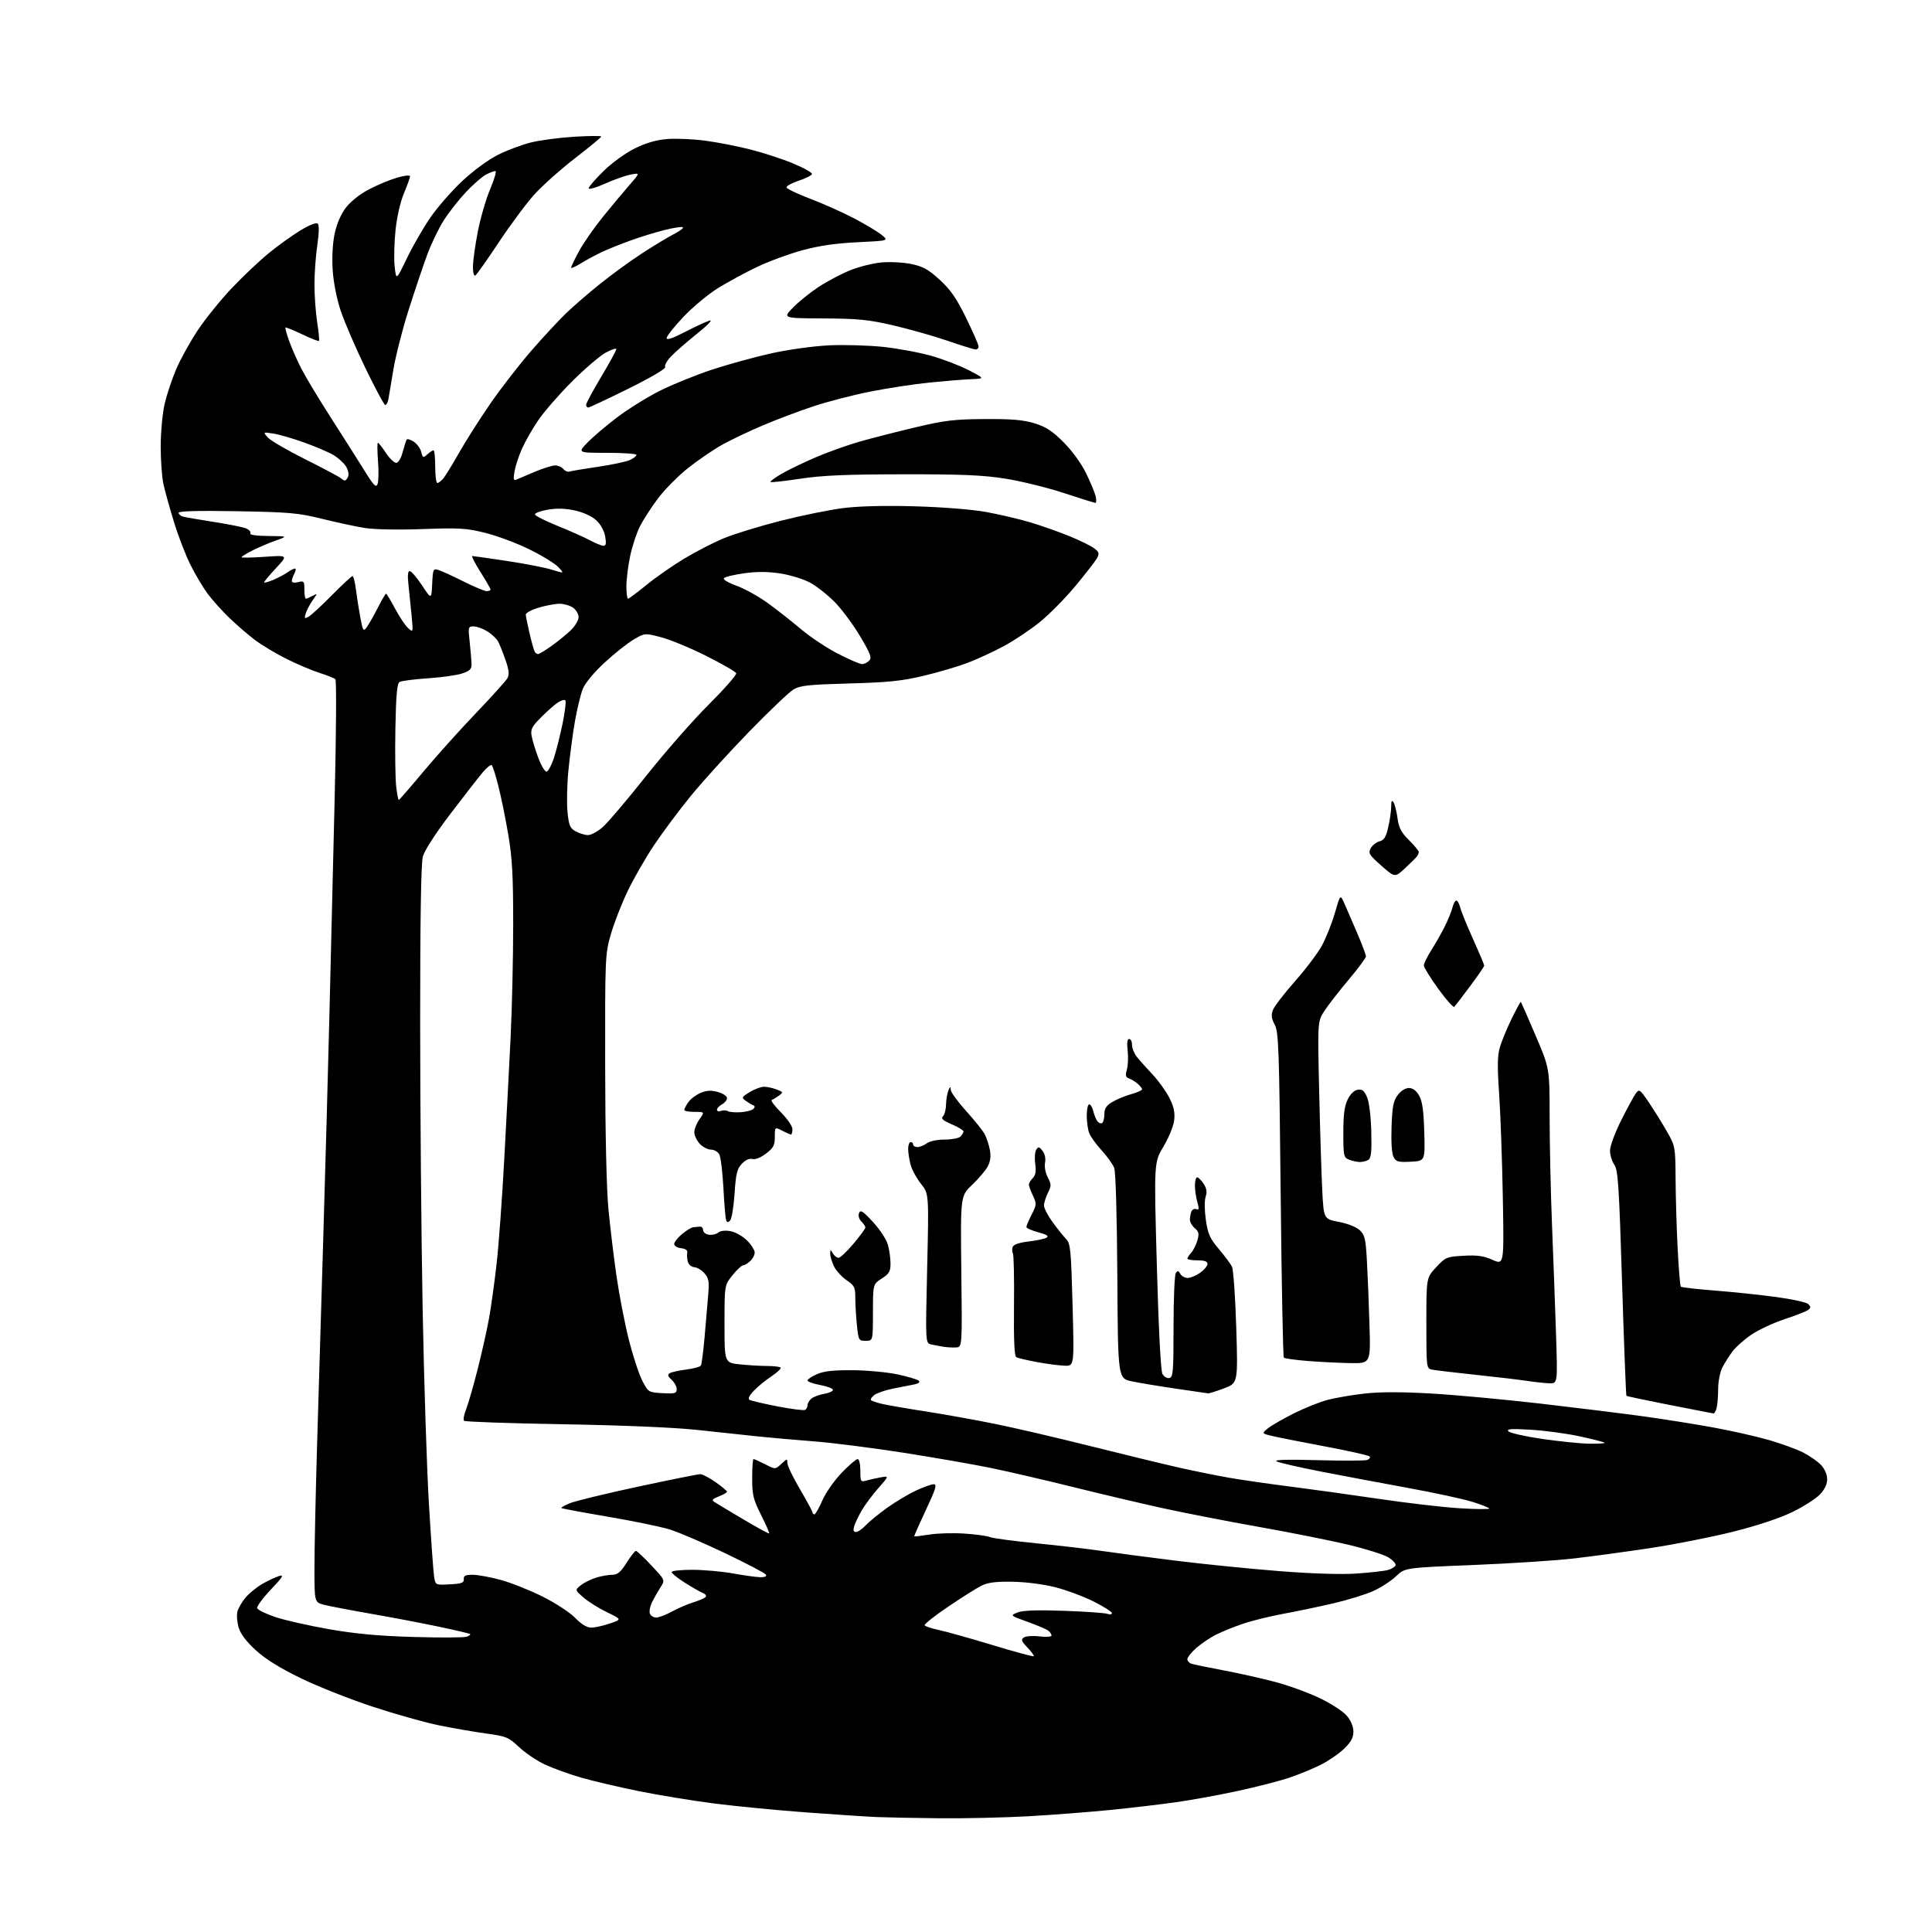 <?xml version="1.0" encoding="UTF-8" standalone="no"?>
<svg 
  version="1.1" 
  xmlns="http://www.w3.org/2000/svg" 
  xmlns:xlink="http://www.w3.org/1999/xlink" 
  xmlns:svg="http://www.w3.org/2000/svg"
  xmlns:rdf="http://www.w3.org/1999/02/22-rdf-syntax-ns#"
  xmlns:cc="http://creativecommons.org/ns#"
  xmlns:dc="http://purl.org/dc/elements/1.1/"
  viewBox="0 0 768 768"
  width="768"
  height="768"
>
<style>svg {background-color: white; }</style>"
<path stroke="none" fill="black" fill-rule="evenodd" d="M373.50,722.79C363.60,722.69 352.35,722.47 348.50,722.31C344.65,722.14 332.05,721.31 320.50,720.46C308.95,719.61 292.52,718.02 284.00,716.93C275.48,715.84 261.98,713.63 254.00,712.02C246.03,710.41 235.60,707.96 230.84,706.58C226.08,705.20 219.61,702.84 216.45,701.35C213.29,699.85 208.72,696.75 206.29,694.46C202.16,690.56 201.31,690.21 193.19,689.09C188.41,688.43 180.00,686.97 174.50,685.85C169.00,684.73 157.15,681.40 148.16,678.44C139.17,675.48 126.31,670.39 119.58,667.12C111.26,663.07 105.54,659.52 101.69,656.00C97.94,652.57 95.64,649.54 94.88,647.00C94.25,644.90 94.02,642.05 94.37,640.67C94.72,639.29 96.17,636.76 97.61,635.06C99.04,633.35 102.08,630.89 104.36,629.58C106.63,628.28 109.62,626.88 111.00,626.47C113.02,625.88 112.37,626.92 107.67,631.88C104.46,635.26 102.02,638.58 102.23,639.26C102.45,639.94 105.70,641.54 109.47,642.81C113.23,644.07 122.88,646.25 130.90,647.65C141.56,649.50 150.68,650.33 164.67,650.73C175.22,651.03 184.62,650.98 185.57,650.61C186.51,650.25 187.11,649.78 186.89,649.56C186.68,649.35 181.06,648.03 174.41,646.63C167.76,645.22 155.61,642.91 147.41,641.49C139.21,640.06 130.81,638.46 128.75,637.91C125.00,636.92 125.00,636.92 125.00,623.21C125.01,615.67 125.46,594.42 126.00,576.00C126.55,557.58 127.67,520.00 128.49,492.50C129.32,465.00 130.43,424.50 130.97,402.50C131.51,380.50 132.44,341.86 133.05,316.63C133.65,291.39 133.78,270.41 133.33,270.00C132.87,269.58 130.03,268.45 127.00,267.48C123.97,266.51 118.09,264.02 113.93,261.94C109.77,259.86 104.14,256.50 101.43,254.46C98.72,252.43 94.11,248.46 91.18,245.63C88.25,242.81 84.36,238.47 82.53,236.00C80.69,233.52 77.62,228.35 75.70,224.50C73.78,220.65 70.83,213.00 69.15,207.50C67.47,202.00 65.59,195.25 64.98,192.50C64.37,189.75 63.87,182.95 63.88,177.39C63.89,171.83 64.59,164.27 65.44,160.59C66.29,156.92 68.36,150.69 70.04,146.76C71.71,142.82 75.57,135.87 78.60,131.30C81.64,126.73 87.70,119.22 92.07,114.61C96.44,109.99 103.08,103.71 106.82,100.65C110.56,97.59 116.27,93.49 119.51,91.54C123.16,89.34 125.75,88.35 126.33,88.93C126.91,89.51 126.83,92.75 126.13,97.47C125.51,101.66 125.00,108.69 125.00,113.10C125.00,117.51 125.49,124.28 126.09,128.14C126.69,132.00 127.01,135.32 126.80,135.53C126.60,135.74 123.58,134.55 120.11,132.89C116.63,131.24 113.64,130.02 113.47,130.20C113.30,130.37 113.95,132.76 114.93,135.50C115.90,138.25 118.07,143.20 119.76,146.50C121.45,149.80 126.80,158.69 131.66,166.25C136.52,173.82 142.49,183.22 144.93,187.16C148.59,193.07 149.49,193.98 150.09,192.41C150.49,191.36 150.57,187.24 150.26,183.25C149.96,179.26 149.94,176.00 150.22,176.00C150.50,176.00 151.93,177.80 153.38,180.00C154.84,182.20 156.68,184.00 157.48,184.00C158.33,184.00 159.39,182.27 160.06,179.75C160.69,177.41 161.41,175.17 161.65,174.76C161.90,174.35 163.16,174.72 164.46,175.56C165.75,176.41 167.10,178.26 167.45,179.66C168.05,182.05 168.22,182.11 169.88,180.61C170.86,179.73 171.96,179.00 172.33,179.00C172.70,179.00 173.00,181.93 173.00,185.50C173.00,189.07 173.38,192.00 173.85,192.00C174.31,192.00 175.36,191.21 176.18,190.25C177.00,189.29 179.84,184.68 182.48,180.00C185.12,175.32 190.70,166.55 194.88,160.50C199.05,154.45 206.37,145.00 211.14,139.50C215.92,134.00 222.22,127.20 225.16,124.39C228.10,121.59 234.18,116.33 238.69,112.72C243.19,109.11 250.65,103.69 255.25,100.69C259.86,97.69 265.63,94.21 268.06,92.96C270.50,91.71 271.98,90.51 271.34,90.29C270.71,90.07 267.33,90.63 263.84,91.52C260.36,92.41 254.57,94.19 251.00,95.48C247.43,96.76 242.47,98.73 240.00,99.84C237.53,100.96 233.59,103.05 231.25,104.49C228.91,105.93 227.00,106.81 227.00,106.45C227.00,106.08 228.38,103.19 230.06,100.03C231.75,96.87 236.00,90.74 239.51,86.39C243.02,82.05 247.82,76.29 250.18,73.59C254.47,68.69 254.47,68.69 250.72,69.39C248.66,69.78 244.05,71.41 240.49,73.01C236.92,74.61 234.00,75.44 234.00,74.85C234.00,74.27 236.67,71.18 239.92,68.00C243.31,64.68 248.64,60.83 252.37,58.99C256.84,56.79 260.89,55.62 265.24,55.27C268.74,54.99 275.53,55.28 280.34,55.92C285.14,56.56 293.26,58.14 298.36,59.44C303.47,60.74 311.12,63.24 315.37,65.01C319.62,66.78 322.94,68.67 322.76,69.22C322.58,69.76 320.20,70.95 317.47,71.85C314.73,72.76 312.57,73.95 312.66,74.50C312.74,75.04 317.02,77.09 322.16,79.04C327.30,80.99 335.10,84.48 339.50,86.79C343.90,89.10 348.82,92.05 350.43,93.34C353.35,95.69 353.35,95.69 340.93,96.29C332.23,96.71 325.65,97.66 319.00,99.47C313.77,100.89 305.68,103.86 301.00,106.09C296.32,108.31 289.30,112.12 285.38,114.55C281.47,116.99 275.28,122.14 271.63,126.01C267.98,129.87 265.00,133.65 265.00,134.39C265.00,135.30 267.35,134.52 272.25,131.98C276.24,129.91 280.62,127.88 282.00,127.46C283.50,127.01 281.51,129.10 277.00,132.72C272.88,136.03 268.21,140.11 266.64,141.79C265.07,143.46 264.07,145.31 264.43,145.89C264.81,146.51 258.88,150.00 249.87,154.47C241.50,158.61 234.29,162.00 233.83,162.00C233.37,162.00 233.00,161.50 233.00,160.89C233.00,160.29 235.70,155.28 239.00,149.76C242.30,144.24 245.00,139.31 245.00,138.80C245.00,138.29 243.09,138.91 240.76,140.19C238.43,141.46 232.38,146.65 227.32,151.71C222.26,156.78 216.25,163.68 213.97,167.04C211.68,170.41 208.78,175.49 207.51,178.33C206.24,181.17 204.90,185.25 204.53,187.38C204.01,190.40 204.15,191.14 205.18,190.69C205.91,190.38 209.20,188.98 212.50,187.58C215.80,186.19 219.46,185.04 220.63,185.02C221.80,185.01 223.29,185.65 223.95,186.44C224.61,187.23 225.68,187.69 226.32,187.47C226.97,187.24 232.04,186.39 237.59,185.58C243.15,184.76 248.88,183.55 250.34,182.89C251.80,182.22 253.00,181.30 253.00,180.84C253.00,180.38 247.73,180.00 241.30,180.00C229.59,180.00 229.59,180.00 233.55,175.91C235.72,173.67 241.05,169.14 245.39,165.85C249.74,162.56 257.34,157.84 262.29,155.35C267.24,152.87 276.51,149.10 282.89,146.99C289.28,144.88 299.90,141.95 306.50,140.48C313.33,138.97 323.24,137.59 329.50,137.28C335.55,136.99 345.36,137.28 351.30,137.92C357.25,138.57 365.93,140.20 370.60,141.56C375.27,142.91 381.88,145.48 385.30,147.26C391.50,150.50 391.50,150.50 386.00,150.73C382.98,150.86 375.55,151.46 369.50,152.07C363.45,152.68 352.88,154.29 346.00,155.66C339.12,157.02 328.92,159.66 323.32,161.52C317.72,163.38 308.72,166.77 303.32,169.06C297.92,171.35 290.62,174.82 287.11,176.78C283.59,178.73 277.49,182.90 273.54,186.03C269.60,189.16 264.22,194.59 261.59,198.10C258.95,201.60 255.71,206.61 254.39,209.22C253.06,211.84 251.31,217.16 250.49,221.05C249.67,224.95 249.00,230.35 249.00,233.07C249.00,235.78 249.29,238.00 249.64,238.00C249.99,238.00 253.25,235.57 256.89,232.60C260.52,229.63 267.23,224.94 271.79,222.18C276.34,219.42 283.46,215.75 287.60,214.02C291.73,212.30 301.95,209.16 310.31,207.03C318.66,204.91 329.91,202.63 335.30,201.96C341.55,201.18 351.87,200.93 363.80,201.27C374.66,201.58 386.46,202.52 391.93,203.51C397.12,204.45 405.00,206.29 409.43,207.61C413.87,208.93 420.90,211.40 425.06,213.11C429.22,214.81 433.67,216.99 434.93,217.95C436.90,219.43 437.07,220.01 436.08,221.86C435.44,223.05 431.58,228.03 427.50,232.94C423.42,237.84 417.03,244.32 413.29,247.33C409.56,250.35 403.12,254.64 399.00,256.86C394.88,259.08 388.35,262.09 384.50,263.55C380.65,265.00 372.77,267.31 367.00,268.68C358.45,270.71 352.96,271.27 337.50,271.69C321.16,272.15 318.06,272.49 315.35,274.13C313.61,275.18 305.68,282.75 297.71,290.95C289.74,299.15 279.42,310.51 274.78,316.18C270.13,321.86 263.48,330.75 260.01,335.94C256.54,341.13 251.73,349.52 249.33,354.59C246.93,359.65 243.97,367.33 242.74,371.65C240.57,379.26 240.50,380.87 240.56,423.50C240.59,450.22 241.10,472.61 241.85,480.50C242.53,487.65 243.97,499.67 245.06,507.21C246.14,514.75 248.36,526.17 249.98,532.60C251.61,539.02 254.02,546.35 255.34,548.89C257.73,553.46 257.80,553.50 263.38,553.80C268.33,554.06 269.00,553.88 269.00,552.20C269.00,551.16 268.09,549.49 266.98,548.48C265.44,547.09 265.26,546.46 266.22,545.87C266.91,545.44 269.86,544.79 272.75,544.42C275.65,544.06 278.29,543.34 278.61,542.83C278.93,542.31 279.58,537.30 280.07,531.69C280.55,526.09 281.20,518.58 281.50,515.00C281.98,509.45 281.77,508.16 280.07,506.19C278.98,504.92 277.15,503.81 276.01,503.73C274.81,503.64 273.71,502.68 273.40,501.47C273.11,500.32 273.02,498.73 273.19,497.94C273.39,497.01 272.52,496.39 270.75,496.18C269.24,496.01 268.00,495.26 268.00,494.52C268.00,493.78 269.38,492.01 271.08,490.59C272.77,489.17 274.79,487.93 275.58,487.85C276.36,487.77 277.56,487.65 278.25,487.60C278.94,487.55 279.50,488.18 279.50,489.00C279.50,489.82 280.54,490.65 281.81,490.83C283.07,491.01 284.76,490.62 285.54,489.96C286.43,489.23 288.31,489.02 290.45,489.42C292.36,489.78 295.29,491.44 296.96,493.11C298.63,494.79 300.00,496.95 300.00,497.92C300.00,498.89 299.18,500.43 298.17,501.35C297.17,502.26 295.89,503.00 295.34,503.00C294.79,503.00 292.91,504.77 291.17,506.94C288.00,510.88 288.00,510.88 288.00,526.30C288.00,541.72 288.00,541.72 294.15,542.36C297.53,542.71 302.40,543.00 304.98,543.00C307.56,543.00 309.95,543.29 310.30,543.63C310.65,543.98 309.04,545.53 306.72,547.07C304.40,548.60 301.23,551.19 299.67,552.82C297.91,554.66 297.24,556.03 297.91,556.44C298.50,556.81 303.52,557.99 309.07,559.06C314.62,560.14 319.58,560.76 320.08,560.45C320.59,560.14 321.00,559.29 321.00,558.56C321.00,557.84 321.70,556.67 322.55,555.96C323.41,555.25 325.68,554.41 327.60,554.08C329.52,553.76 331.09,553.05 331.10,552.50C331.11,551.95 328.84,551.08 326.06,550.57C323.28,550.05 321.00,549.24 321.00,548.77C321.00,548.29 322.69,547.16 324.75,546.25C327.51,545.04 331.28,544.62 339.00,544.68C344.77,544.73 352.85,545.48 356.93,546.37C361.02,547.25 364.78,548.38 365.28,548.88C365.84,549.44 365.07,550.02 363.35,550.35C361.78,550.65 358.02,551.39 355.00,551.99C351.98,552.60 348.63,553.74 347.57,554.53C346.51,555.33 345.92,556.25 346.24,556.58C346.57,556.91 348.56,557.58 350.67,558.08C352.78,558.57 360.57,559.92 368.00,561.07C375.43,562.23 387.80,564.45 395.50,566.01C403.20,567.57 420.30,571.55 433.50,574.86C446.70,578.17 462.56,582.01 468.74,583.41C474.92,584.80 483.97,586.63 488.85,587.47C493.72,588.32 504.64,589.89 513.10,590.96C521.57,592.04 537.50,594.25 548.50,595.88C559.50,597.51 573.79,599.16 580.25,599.56C586.71,599.95 592.00,600.00 592.00,599.68C592.00,599.35 588.96,598.14 585.25,596.99C581.54,595.84 569.95,593.34 559.50,591.44C549.05,589.53 533.52,586.61 525.00,584.95C516.48,583.28 508.60,581.48 507.50,580.94C506.15,580.27 511.42,580.11 523.75,580.44C533.79,580.71 542.68,580.68 543.50,580.36C544.32,580.05 544.77,579.44 544.50,579.00C544.24,578.57 536.25,576.76 526.76,574.99C517.27,573.21 507.71,571.31 505.52,570.78C501.53,569.80 501.53,569.80 504.02,567.78C505.38,566.68 509.99,564.02 514.26,561.87C518.52,559.73 524.60,557.30 527.76,556.47C530.92,555.64 537.55,554.51 542.51,553.95C548.58,553.27 557.23,553.27 569.01,553.95C578.63,554.51 598.20,556.32 612.50,557.97C626.80,559.63 645.25,561.91 653.50,563.05C661.75,564.19 674.35,566.20 681.50,567.52C688.65,568.84 698.46,571.07 703.31,572.47C708.15,573.88 714.23,576.10 716.81,577.41C719.39,578.73 722.59,580.97 723.92,582.39C725.37,583.95 726.33,586.19 726.33,588.01C726.33,589.99 725.32,592.10 723.42,594.10C721.81,595.79 716.85,598.93 712.40,601.10C707.36,603.54 698.46,606.49 688.90,608.89C680.43,611.01 665.62,613.93 656.00,615.39C646.38,616.84 632.65,618.71 625.50,619.53C618.35,620.35 600.35,621.52 585.50,622.12C558.50,623.21 558.50,623.21 555.00,626.55C553.08,628.39 549.02,631.03 546.00,632.41C542.97,633.79 535.77,636.02 530.00,637.36C524.22,638.70 515.24,640.58 510.03,641.53C504.81,642.49 497.61,644.27 494.01,645.50C490.41,646.72 485.57,648.69 483.26,649.87C480.95,651.05 477.47,653.41 475.53,655.11C473.59,656.81 472.00,658.81 472.00,659.54C472.00,660.27 472.79,661.11 473.75,661.41C474.71,661.70 480.45,662.88 486.50,664.02C492.55,665.16 501.77,667.23 507.00,668.62C512.23,670.00 520.16,672.90 524.64,675.05C529.12,677.19 533.96,680.35 535.39,682.05C537.02,683.99 538.00,686.36 538.00,688.37C538.00,690.79 537.06,692.49 534.25,695.19C532.19,697.17 528.02,700.03 525.00,701.54C521.98,703.05 516.43,705.33 512.68,706.61C508.92,707.89 499.70,710.27 492.18,711.90C484.65,713.53 473.55,715.56 467.50,716.41C461.45,717.26 449.75,718.64 441.50,719.47C433.25,720.30 418.62,721.43 409.00,721.98C399.38,722.52 383.40,722.89 373.50,722.79zM410.93,658.38C411.16,658.16 410.04,656.61 408.44,654.94C406.00,652.39 405.77,651.75 407.02,650.91C407.83,650.37 410.64,650.18 413.25,650.49C415.86,650.81 418.00,650.66 418.00,650.16C418.00,649.66 417.44,648.79 416.75,648.24C416.06,647.68 412.35,646.09 408.50,644.71C401.50,642.19 401.50,642.19 404.50,640.98C406.61,640.14 412.09,639.94 423.00,640.32C431.52,640.62 439.29,641.17 440.25,641.54C441.21,641.91 442.00,641.78 442.00,641.24C442.00,640.71 438.74,638.63 434.75,636.63C430.76,634.63 423.90,632.07 419.50,630.95C414.78,629.75 407.81,628.86 402.50,628.77C395.63,628.67 392.67,629.05 390.00,630.41C388.07,631.39 382.13,635.15 376.79,638.76C371.45,642.37 367.30,645.67 367.56,646.09C367.82,646.52 370.39,647.36 373.27,647.97C376.15,648.58 385.70,651.26 394.50,653.93C403.30,656.60 410.69,658.60 410.93,658.38zM235.02,647.00C236.47,647.00 239.79,646.27 242.42,645.37C247.20,643.74 247.20,643.74 241.35,640.92C238.13,639.37 233.93,636.74 232.00,635.07C228.50,632.05 228.50,632.05 230.94,630.12C232.29,629.07 235.04,627.71 237.06,627.10C239.08,626.50 241.93,626.00 243.39,626.00C245.47,626.00 246.70,624.97 249.06,621.25C250.71,618.64 252.39,616.50 252.78,616.50C253.18,616.50 255.95,619.11 258.95,622.31C264.40,628.11 264.40,628.11 262.66,630.81C261.70,632.29 260.20,634.92 259.32,636.66C258.44,638.40 257.99,640.53 258.33,641.41C258.66,642.28 259.79,643.00 260.84,643.00C261.89,643.00 264.72,641.93 267.12,640.61C269.53,639.30 273.30,637.67 275.50,636.99C277.70,636.31 279.91,635.38 280.42,634.91C280.96,634.41 280.55,633.73 279.42,633.27C278.36,632.84 275.14,630.98 272.25,629.16C269.36,627.33 267.00,625.42 267.00,624.91C267.00,624.41 270.71,624.01 275.25,624.02C279.79,624.03 287.10,624.69 291.50,625.48C295.90,626.28 300.76,626.95 302.31,626.97C304.06,626.99 304.87,626.60 304.46,625.93C304.09,625.34 296.79,621.51 288.22,617.41C279.66,613.32 269.77,609.08 266.24,607.99C262.72,606.90 251.66,604.62 241.67,602.92C231.68,601.22 223.34,599.66 223.14,599.47C222.94,599.28 224.47,598.41 226.53,597.55C228.60,596.69 240.75,593.74 253.54,590.99C266.33,588.25 277.50,586.00 278.37,586.00C279.23,586.00 281.98,587.44 284.47,589.19C286.96,590.95 289.00,592.65 289.00,592.97C289.00,593.30 287.54,594.14 285.75,594.85C283.14,595.88 282.80,596.32 284.00,597.08C284.82,597.61 289.99,600.70 295.48,603.96C300.96,607.21 305.59,609.74 305.76,609.57C305.94,609.40 304.48,606.09 302.54,602.21C299.42,596.00 299.00,594.27 299.00,587.58C299.00,583.41 299.24,580.00 299.54,580.00C299.84,580.00 301.91,580.93 304.15,582.07C308.21,584.15 308.21,584.15 310.61,581.90C312.86,579.78 313.00,579.77 313.00,581.58C313.00,582.64 315.25,587.33 318.00,592.00C320.75,596.67 323.00,600.83 323.00,601.25C323.00,601.66 323.34,601.99 323.75,601.98C324.16,601.97 325.57,599.50 326.87,596.49C328.18,593.47 331.61,588.56 334.53,585.51C337.44,582.48 340.32,580.00 340.91,580.00C341.54,580.00 342.00,581.96 342.00,584.62C342.00,588.93 342.15,589.19 344.25,588.58C345.49,588.22 348.07,587.64 349.98,587.29C353.47,586.66 353.47,586.66 349.13,591.58C346.75,594.29 343.77,598.30 342.50,600.50C341.24,602.70 339.91,605.51 339.54,606.75C339.07,608.33 339.28,609.00 340.26,609.00C341.02,609.00 342.74,607.83 344.08,606.39C345.41,604.96 349.24,601.82 352.58,599.42C355.93,597.02 361.10,593.93 364.08,592.54C367.06,591.15 370.26,590.02 371.18,590.01C372.56,590.00 371.98,591.89 368.05,600.25C365.40,605.89 363.32,610.60 363.43,610.73C363.54,610.85 366.22,610.53 369.40,610.02C372.58,609.50 378.85,609.32 383.34,609.62C387.83,609.91 392.40,610.54 393.50,611.01C394.60,611.47 402.93,612.59 412.00,613.49C421.07,614.39 432.81,615.76 438.07,616.54C443.34,617.31 456.61,619.06 467.57,620.42C478.53,621.78 496.95,623.63 508.50,624.54C521.71,625.57 533.10,625.93 539.22,625.51C544.56,625.14 550.16,624.52 551.65,624.12C553.15,623.72 554.54,622.87 554.76,622.23C554.97,621.58 553.68,620.17 551.88,619.07C550.09,617.98 542.97,615.73 536.06,614.07C529.15,612.42 513.15,609.22 500.50,606.98C487.85,604.74 470.30,601.31 461.50,599.37C452.70,597.42 436.73,593.65 426.00,590.98C415.27,588.32 400.88,584.98 394.00,583.56C387.12,582.14 371.38,579.40 359.00,577.46C346.62,575.53 330.65,573.50 323.50,572.96C316.35,572.41 306.23,571.51 301.00,570.97C295.77,570.42 284.98,569.26 277.00,568.40C268.15,567.44 247.44,566.57 223.83,566.16C202.56,565.80 184.85,565.18 184.46,564.79C184.07,564.40 184.43,562.38 185.26,560.29C186.09,558.21 188.14,551.10 189.82,544.50C191.50,537.90 193.57,528.67 194.41,524.00C195.25,519.33 196.62,509.43 197.45,502.00C198.28,494.57 199.62,476.12 200.44,461.00C201.26,445.88 202.40,424.05 202.97,412.50C203.54,400.95 204.00,380.63 204.00,367.35C204.00,347.79 203.62,340.98 202.00,331.52C200.91,325.10 199.14,316.47 198.08,312.34C197.03,308.21 195.86,304.53 195.50,304.17C195.14,303.81 193.52,305.08 191.90,307.01C190.28,308.93 184.50,316.35 179.06,323.50C173.11,331.32 168.74,338.09 168.09,340.50C167.37,343.17 167.01,365.15 167.02,406.50C167.03,440.60 167.47,491.90 168.01,520.50C168.54,549.10 169.67,583.98 170.51,598.00C171.35,612.02 172.27,624.98 172.57,626.80C173.11,630.10 173.11,630.10 178.80,629.80C183.51,629.55 184.48,629.20 184.36,627.75C184.25,626.38 185.01,626.00 187.88,626.00C189.89,626.00 194.91,626.92 199.02,628.04C203.13,629.16 210.61,632.13 215.64,634.64C220.70,637.16 226.49,640.94 228.60,643.10C231.11,645.67 233.30,647.00 235.02,647.00zM631.92,573.90C635.45,573.95 638.11,573.78 637.84,573.50C637.56,573.23 633.10,572.09 627.92,570.96C622.74,569.84 614.00,568.66 608.50,568.34C600.61,567.88 598.74,568.01 599.66,568.98C600.29,569.66 606.37,571.02 613.16,572.01C619.95,572.99 628.39,573.84 631.92,573.90zM681.13,561.88C680.79,561.81 672.93,560.28 663.68,558.48C654.43,556.67 646.71,555.04 646.53,554.85C646.34,554.66 645.56,534.46 644.80,509.97C643.59,471.03 643.20,465.13 641.71,462.99C640.77,461.65 640.00,459.13 640.00,457.38C640.00,455.62 641.98,450.27 644.44,445.35C646.89,440.48 649.52,435.64 650.30,434.59C651.62,432.79 651.94,433.03 655.68,438.59C657.86,441.84 661.08,447.03 662.82,450.12C665.92,455.61 666.00,456.06 666.07,468.62C666.11,475.70 666.47,488.13 666.89,496.23C667.30,504.34 667.87,511.20 668.15,511.48C668.43,511.76 674.48,512.45 681.58,513.01C688.69,513.57 699.67,514.72 706.00,515.57C712.33,516.42 718.09,517.69 718.80,518.39C719.87,519.44 719.87,519.86 718.80,520.70C718.09,521.27 713.89,522.92 709.48,524.37C705.06,525.83 699.13,528.58 696.29,530.49C693.45,532.40 690.03,535.44 688.68,537.23C687.34,539.03 685.51,541.94 684.62,543.70C683.73,545.46 682.99,549.29 682.99,552.20C682.98,555.12 682.70,558.51 682.37,559.75C682.04,560.99 681.48,561.94 681.13,561.88zM480.21,553.88C479.82,553.81 474.10,552.98 467.50,552.02C460.90,551.06 453.00,549.75 449.95,549.11C444.39,547.94 444.39,547.94 444.16,507.43C444.01,483.31 443.51,465.84 442.91,464.27C442.36,462.81 440.11,459.68 437.93,457.30C435.74,454.93 433.51,451.83 432.97,450.43C432.44,449.02 432.00,445.87 432.00,443.43C432.00,441.00 432.44,439.00 432.98,439.00C433.52,439.00 434.26,440.24 434.62,441.75C434.98,443.26 435.71,445.06 436.25,445.74C436.79,446.42 437.63,446.73 438.11,446.43C438.60,446.13 439.00,444.55 439.00,442.93C439.00,440.69 439.76,439.51 442.09,438.09C443.80,437.05 447.17,435.65 449.59,434.97C452.02,434.30 454.00,433.42 454.00,433.03C454.00,432.63 453.21,431.63 452.25,430.81C451.29,429.98 449.74,429.03 448.80,428.70C447.45,428.23 447.28,427.52 447.95,425.19C448.41,423.58 448.55,420.18 448.26,417.63C447.91,414.55 448.12,413.00 448.87,413.00C449.49,413.00 450.00,414.06 450.00,415.37C450.00,416.67 450.86,418.80 451.91,420.12C452.96,421.43 455.78,424.59 458.18,427.14C460.57,429.69 463.59,433.90 464.89,436.49C466.63,439.97 467.11,442.27 466.75,445.35C466.48,447.65 464.59,452.30 462.49,455.79C458.72,462.08 458.72,462.08 459.86,503.10C460.55,528.04 461.42,544.91 462.07,546.12C462.65,547.22 463.89,547.97 464.82,547.79C466.33,547.49 466.50,545.40 466.50,527.48C466.50,516.49 466.90,506.88 467.39,506.12C468.12,504.98 468.43,505.02 469.19,506.37C469.69,507.27 471.02,508.00 472.15,508.00C473.27,508.00 475.50,507.07 477.10,505.93C478.69,504.79 480.00,503.22 480.00,502.43C480.00,501.43 478.80,501.00 476.00,501.00C473.80,501.00 472.00,500.70 472.00,500.33C472.00,499.96 472.69,498.90 473.53,497.97C474.37,497.04 475.47,494.84 475.98,493.08C476.73,490.44 476.55,489.60 474.95,488.22C473.88,487.31 473.00,485.79 473.00,484.86C473.00,483.93 473.26,482.48 473.58,481.64C473.90,480.81 474.78,480.36 475.54,480.65C476.65,481.08 476.73,480.53 475.96,477.85C475.43,476.01 475.00,473.05 475.00,471.26C475.00,469.47 475.40,468.00 475.88,468.00C476.37,468.00 477.53,469.15 478.45,470.56C479.67,472.42 479.89,473.83 479.26,475.72C478.76,477.21 478.80,481.11 479.34,484.91C480.14,490.51 480.92,492.25 484.51,496.50C486.83,499.25 489.18,502.40 489.73,503.50C490.28,504.60 491.05,515.47 491.43,527.66C492.11,549.81 492.11,549.81 486.52,551.91C483.44,553.06 480.60,553.95 480.21,553.88zM615.84,549.88C614.01,549.81 610.02,549.38 607.00,548.92C603.98,548.46 594.75,547.37 586.50,546.50C578.25,545.63 570.49,544.70 569.25,544.44C567.02,543.97 567.00,543.82 567.00,525.94C567.00,507.92 567.00,507.92 570.89,503.75C574.63,499.74 575.06,499.56 581.76,499.18C587.21,498.88 589.74,499.23 593.31,500.81C597.88,502.84 597.88,502.84 597.40,476.17C597.14,461.50 596.48,442.97 595.94,434.99C595.15,423.36 595.23,419.58 596.32,415.99C597.08,413.52 599.18,408.46 601.01,404.74C602.83,401.03 604.43,398.10 604.57,398.24C604.70,398.39 607.33,404.39 610.40,411.58C616.00,424.66 616.00,424.66 616.00,444.08C616.01,454.76 616.43,474.07 616.95,487.00C617.47,499.93 618.18,519.39 618.54,530.25C619.19,550.00 619.19,550.00 615.84,549.88zM423.27,542.89C421.19,542.83 416.25,542.19 412.27,541.46C408.29,540.73 404.55,539.84 403.95,539.47C403.23,539.02 402.94,532.32 403.08,519.04C403.20,508.17 403.00,498.81 402.64,498.23C402.29,497.65 402.25,496.51 402.57,495.68C402.94,494.71 405.18,493.94 408.89,493.51C412.05,493.15 415.26,492.46 416.04,491.98C417.04,491.36 416.09,490.75 412.72,489.85C410.12,489.15 408.00,488.21 408.00,487.75C408.00,487.29 408.95,485.06 410.11,482.79C412.09,478.89 412.12,478.48 410.61,475.30C409.72,473.45 409.00,471.47 409.00,470.89C409.00,470.32 409.69,469.16 410.54,468.31C411.66,467.20 411.93,465.62 411.52,462.63C411.20,460.36 411.39,457.83 411.93,457.00C412.78,455.72 413.13,455.79 414.44,457.50C415.36,458.71 415.75,460.56 415.42,462.18C415.11,463.71 415.56,466.19 416.49,467.97C417.95,470.81 417.96,471.38 416.55,474.20C415.70,475.91 415.00,478.17 415.00,479.21C415.00,480.26 416.54,483.23 418.42,485.81C420.30,488.39 422.71,491.40 423.77,492.50C425.53,494.32 425.76,496.67 426.36,518.75C427.03,543.00 427.03,543.00 423.27,542.89zM536.67,541.85C532.18,541.77 524.56,541.39 519.73,541.00C514.91,540.62 510.69,540.02 510.35,539.69C510.01,539.35 509.45,510.14 509.09,474.79C508.50,416.71 508.27,410.19 506.72,407.31C505.41,404.86 505.24,403.50 506.00,401.49C506.55,400.05 510.49,394.92 514.75,390.10C519.02,385.27 523.84,378.89 525.47,375.91C527.09,372.93 529.41,367.12 530.61,363.00C532.78,355.50 532.78,355.50 534.35,359.00C535.21,360.93 537.51,366.23 539.46,370.80C541.41,375.36 543.00,379.58 543.00,380.18C543.00,380.77 539.93,384.91 536.17,389.38C532.41,393.85 528.08,399.41 526.55,401.74C523.75,405.97 523.75,405.97 524.39,433.74C524.74,449.01 525.29,466.69 525.61,473.04C526.20,484.58 526.20,484.58 532.21,485.72C535.73,486.39 539.18,487.76 540.52,489.02C542.53,490.91 542.89,492.44 543.38,501.34C543.69,506.93 544.15,518.36 544.39,526.75C544.85,542.00 544.85,542.00 536.67,541.85zM380.00,535.63C378.62,535.71 376.38,535.58 375.00,535.35C373.62,535.13 371.46,534.71 370.18,534.43C367.87,533.93 367.87,533.93 368.56,504.21C369.25,474.50 369.25,474.50 366.14,470.63C364.43,468.50 362.57,465.13 362.02,463.13C361.46,461.13 361.01,458.26 361.01,456.75C361.00,455.24 361.45,454.00 362.00,454.00C362.55,454.00 363.00,454.45 363.00,455.00C363.00,455.55 363.79,455.99 364.75,455.97C365.71,455.95 367.37,455.28 368.44,454.47C369.56,453.62 372.55,453.00 375.49,453.00C378.30,453.00 381.14,452.46 381.80,451.80C382.46,451.14 383.00,450.22 383.00,449.76C383.00,449.30 380.90,448.03 378.34,446.93C374.79,445.41 373.95,444.65 374.84,443.76C375.48,443.12 376.03,441.00 376.07,439.05C376.11,437.10 376.53,434.60 377.00,433.50C377.72,431.82 377.87,431.77 377.93,433.23C377.97,434.18 380.73,437.97 384.06,441.65C387.40,445.33 390.73,449.51 391.48,450.95C392.22,452.39 393.13,455.19 393.50,457.16C393.96,459.57 393.68,461.70 392.67,463.63C391.85,465.21 389.06,468.50 386.48,470.94C381.79,475.38 381.79,475.38 382.14,505.44C382.50,535.50 382.50,535.50 380.00,535.63zM344.14,533.00C341.38,533.00 341.26,532.80 340.64,526.85C340.29,523.47 340.00,518.58 340.00,515.98C340.00,511.70 339.67,511.03 336.50,508.88C334.58,507.57 332.33,505.08 331.50,503.35C330.68,501.62 330.01,499.37 330.03,498.35C330.06,496.61 330.12,496.61 331.08,498.25C331.64,499.21 332.66,500.00 333.33,500.00C334.01,500.00 336.69,497.48 339.28,494.39C341.88,491.31 344.00,488.41 344.00,487.96C344.00,487.51 343.28,486.42 342.40,485.55C341.45,484.59 341.08,483.25 341.48,482.22C342.05,480.80 343.01,481.41 347.04,485.78C349.73,488.68 352.38,492.72 352.95,494.78C353.52,496.82 353.99,500.18 353.99,502.24C354.00,505.42 353.47,506.32 350.51,508.24C347.02,510.50 347.02,510.50 347.01,521.75C347.00,533.00 347.00,533.00 344.14,533.00zM290.22,485.18C289.35,486.05 288.96,485.99 288.62,484.92C288.37,484.14 287.89,478.39 287.56,472.14C287.22,465.89 286.50,459.93 285.94,458.89C285.38,457.85 283.90,457.00 282.64,457.00C281.38,457.00 279.37,455.96 278.17,454.69C276.98,453.41 276.00,451.34 276.00,450.09C276.00,448.84 276.93,446.50 278.07,444.90C280.14,442.00 280.14,442.00 276.07,442.00C273.83,442.00 272.00,441.65 272.00,441.22C272.00,440.79 272.73,439.40 273.63,438.12C274.53,436.84 276.72,435.18 278.50,434.44C280.90,433.43 282.66,433.34 285.36,434.09C287.36,434.64 289.00,435.73 289.00,436.51C289.00,437.29 288.10,438.41 287.00,439.00C285.90,439.59 285.00,440.55 285.00,441.14C285.00,441.73 285.72,441.94 286.59,441.60C287.46,441.27 288.69,441.31 289.31,441.69C289.93,442.08 292.26,442.27 294.47,442.12C296.69,441.96 298.95,441.37 299.50,440.80C300.17,440.10 300.13,439.61 299.39,439.34C298.78,439.11 297.45,438.32 296.43,437.58C294.70,436.31 294.79,436.10 298.04,434.12C299.94,432.96 302.48,432.01 303.68,432.00C304.89,432.00 307.14,432.48 308.68,433.07C311.37,434.10 311.41,434.21 309.61,435.54C308.57,436.30 307.29,437.07 306.77,437.24C306.25,437.42 307.89,439.62 310.41,442.15C312.99,444.73 315.00,447.67 315.00,448.87C315.00,450.04 314.75,451.00 314.45,451.00C314.15,451.00 312.57,450.31 310.95,449.47C308.00,447.95 308.00,447.95 308.00,451.92C308.00,455.29 307.47,456.31 304.50,458.57C302.40,460.17 300.24,461.03 299.07,460.73C297.85,460.41 296.31,461.11 294.88,462.63C292.99,464.64 292.52,466.56 292.00,474.53C291.65,479.75 290.85,484.55 290.22,485.18zM540.50,461.92C539.40,461.89 537.49,461.47 536.25,460.97C534.13,460.12 534.00,459.49 534.00,450.28C534.00,442.97 534.45,439.62 535.75,437.00C536.85,434.81 538.35,433.38 539.77,433.18C541.54,432.93 542.35,433.60 543.45,436.22C544.27,438.19 544.96,443.87 545.11,449.87C545.31,457.92 545.05,460.35 543.93,461.06C543.14,461.56 541.60,461.95 540.50,461.92zM560.81,461.80C555.85,462.06 554.98,461.82 553.97,459.94C553.25,458.60 552.95,454.11 553.16,447.97C553.44,439.87 553.87,437.64 555.61,435.32C556.87,433.63 558.65,432.50 560.05,432.50C561.60,432.50 562.97,433.51 564.11,435.50C565.40,437.74 565.92,441.41 566.17,450.00C566.50,461.50 566.50,461.50 560.81,461.80zM578.12,400.23C577.75,400.63 574.87,397.40 571.72,393.05C568.57,388.70 566.00,384.52 566.00,383.77C566.00,383.01 567.35,380.26 569.00,377.66C570.66,375.05 573.07,370.80 574.36,368.21C575.65,365.62 577.01,362.26 577.38,360.75C577.74,359.24 578.43,358.00 578.91,358.00C579.39,358.00 580.09,359.24 580.46,360.75C580.83,362.26 583.13,367.92 585.57,373.33C588.01,378.74 590.00,383.47 590.00,383.84C590.00,384.21 587.48,387.88 584.40,392.00C581.32,396.13 578.49,399.83 578.12,400.23zM558.48,345.18C554.50,348.87 554.50,348.87 549.11,344.12C544.25,339.84 543.84,339.16 544.89,337.20C545.53,336.00 547.10,334.76 548.37,334.44C550.18,333.99 550.94,332.76 551.84,328.85C552.48,326.10 553.01,322.42 553.02,320.67C553.03,318.35 553.28,317.89 553.95,318.95C554.45,319.75 555.17,322.59 555.54,325.26C556.07,329.12 557.02,330.93 560.10,333.98C562.25,336.11 563.99,338.22 563.98,338.67C563.98,339.13 563.63,339.95 563.21,340.50C562.79,341.05 560.66,343.16 558.48,345.18zM233.72,331.96C234.93,331.98 237.59,330.55 239.61,328.77C241.64,326.99 249.37,317.88 256.79,308.52C264.21,299.16 275.42,286.37 281.70,280.11C287.97,273.84 292.91,268.22 292.66,267.61C292.42,267.00 287.09,263.93 280.82,260.78C274.56,257.63 266.48,254.28 262.88,253.34C256.32,251.62 256.32,251.62 251.87,254.23C249.42,255.67 244.22,259.80 240.32,263.41C236.04,267.37 232.60,271.53 231.66,273.89C230.80,276.04 229.39,281.85 228.53,286.81C227.67,291.76 226.52,300.47 225.96,306.16C225.40,311.85 225.24,319.33 225.59,322.78C226.15,328.21 226.60,329.26 228.87,330.49C230.32,331.28 232.50,331.94 233.72,331.96zM158.52,318.00C158.73,318.00 163.13,312.94 168.29,306.75C173.46,300.56 182.85,290.10 189.17,283.50C195.49,276.90 201.14,270.63 201.72,269.58C202.51,268.14 202.32,266.33 200.97,262.42C199.98,259.55 198.66,256.23 198.02,255.04C197.39,253.86 195.44,252.02 193.69,250.95C191.93,249.88 189.49,249.01 188.27,249.00C186.12,249.00 186.06,249.24 186.71,255.25C187.09,258.69 187.42,262.62 187.45,263.98C187.49,265.99 186.77,266.70 183.67,267.73C181.56,268.43 175.41,269.29 169.99,269.65C164.58,270.00 159.55,270.66 158.82,271.11C157.83,271.72 157.42,276.31 157.17,289.71C157.00,299.50 157.14,309.86 157.50,312.75C157.85,315.64 158.32,318.00 158.52,318.00zM217.34,306.74C217.98,306.53 219.24,304.15 220.15,301.43C221.05,298.72 222.61,292.58 223.60,287.78C224.59,282.99 225.10,278.76 224.73,278.40C224.36,278.03 223.04,278.40 221.78,279.23C220.53,280.05 217.54,282.68 215.15,285.08C211.47,288.76 210.88,289.89 211.31,292.46C211.59,294.13 212.80,298.11 214.00,301.30C215.21,304.53 216.70,306.94 217.34,306.74zM342.65,264.00C343.47,264.00 344.76,263.39 345.50,262.64C346.65,261.49 346.09,259.96 341.89,252.89C339.15,248.28 334.62,242.18 331.83,239.34C329.03,236.50 324.64,233.03 322.06,231.63C319.48,230.22 314.17,228.58 310.27,227.97C305.34,227.21 300.97,227.18 295.95,227.87C291.98,228.42 288.32,229.28 287.81,229.79C287.27,230.33 289.25,231.55 292.79,232.84C296.03,234.02 301.63,237.13 305.23,239.75C308.84,242.36 314.79,247.04 318.45,250.14C322.12,253.24 328.73,257.63 333.14,259.89C337.55,262.15 341.83,264.00 342.65,264.00zM213.91,260.00C214.34,260.00 216.68,258.59 219.10,256.87C221.52,255.16 224.96,252.37 226.75,250.68C228.54,248.99 230.00,246.60 230.00,245.36C230.00,244.12 229.00,242.41 227.78,241.56C226.56,240.70 224.16,240.00 222.46,240.00C220.76,240.00 217.03,240.69 214.18,241.54C211.33,242.39 209.01,243.62 209.01,244.29C209.02,244.95 209.71,248.37 210.53,251.87C211.36,255.38 212.28,258.64 212.58,259.12C212.87,259.61 213.47,260.00 213.91,260.00zM145.74,249.39C146.52,248.35 148.48,244.91 150.10,241.75C151.71,238.59 153.22,236.00 153.46,236.00C153.69,236.00 155.31,238.67 157.05,241.94C158.79,245.21 161.13,248.70 162.24,249.69C164.25,251.49 164.26,251.47 163.60,244.50C163.23,240.65 162.67,235.14 162.35,232.25C161.96,228.73 162.13,227.00 162.87,227.00C163.48,227.00 165.67,229.55 167.74,232.67C171.50,238.35 171.50,238.35 171.80,232.12C172.08,226.22 172.21,225.93 174.30,226.58C175.51,226.96 179.98,229.00 184.23,231.13C188.48,233.26 192.64,235.00 193.48,235.00C194.32,235.00 195.00,234.71 195.00,234.36C195.00,234.00 193.19,230.85 190.98,227.36C188.78,223.86 187.31,221.01 187.73,221.02C188.16,221.03 194.35,221.92 201.50,222.99C208.65,224.06 216.72,225.63 219.43,226.48C224.36,228.01 224.36,228.01 221.93,225.43C220.59,224.00 215.45,220.84 210.50,218.41C205.55,215.97 197.68,213.02 193.00,211.85C185.41,209.95 182.73,209.78 168.00,210.32C158.25,210.67 148.84,210.49 145.00,209.88C141.43,209.31 133.78,207.67 128.00,206.23C118.58,203.90 115.12,203.59 94.25,203.22C78.76,202.95 71.00,203.16 71.00,203.84C71.00,204.40 71.79,205.09 72.75,205.36C73.71,205.63 79.22,206.58 85.00,207.48C90.78,208.37 96.54,209.53 97.81,210.05C99.07,210.58 99.84,211.46 99.50,212.00C99.11,212.63 101.78,213.03 106.69,213.07C114.50,213.15 114.50,213.15 109.49,214.93C106.73,215.91 102.57,217.69 100.24,218.88C97.91,220.07 96.00,221.25 96.00,221.51C96.00,221.77 100.16,221.69 105.25,221.34C114.50,220.69 114.50,220.69 109.75,225.80C107.14,228.61 105.00,231.16 105.00,231.47C105.00,231.78 106.58,231.36 108.52,230.56C110.46,229.75 113.03,228.39 114.24,227.54C115.45,226.69 116.81,226.00 117.26,226.00C117.70,226.00 117.60,226.87 117.04,227.93C116.47,229.00 116.00,230.36 116.00,230.95C116.00,231.61 116.98,231.79 118.50,231.41C120.82,230.83 121.00,231.04 121.00,234.39C121.00,236.38 121.25,238.00 121.57,238.00C121.88,238.00 123.07,237.50 124.22,236.88C126.30,235.77 126.30,235.77 124.28,238.63C123.17,240.21 121.94,242.55 121.54,243.84C120.90,245.89 121.04,246.05 122.66,245.16C123.67,244.60 127.86,240.73 131.97,236.57C136.09,232.41 139.76,229.00 140.13,229.00C140.51,229.00 141.11,231.36 141.47,234.25C141.83,237.14 142.62,242.15 143.22,245.39C144.23,250.80 144.43,251.13 145.74,249.39zM239.86,216.96C240.89,216.99 241.06,216.08 240.57,213.25C240.18,211.00 238.76,208.43 237.04,206.84C235.32,205.25 231.95,203.68 228.63,202.94C224.82,202.09 221.44,201.98 217.80,202.60C214.88,203.10 212.58,203.95 212.67,204.50C212.76,205.05 216.81,207.10 221.67,209.06C226.53,211.02 232.30,213.58 234.50,214.77C236.70,215.95 239.11,216.93 239.86,216.96zM435.36,199.90C434.89,199.84 429.18,198.05 422.68,195.92C416.19,193.79 405.84,191.25 399.68,190.28C390.77,188.86 382.52,188.51 359.00,188.54C336.26,188.57 326.89,188.97 318.10,190.30C311.83,191.25 306.51,191.84 306.27,191.60C306.04,191.37 307.96,189.94 310.54,188.43C313.12,186.91 319.20,183.97 324.04,181.88C328.88,179.79 336.82,176.95 341.67,175.56C346.53,174.18 356.57,171.61 364.00,169.85C375.65,167.10 379.42,166.65 391.50,166.58C402.30,166.52 406.82,166.91 411.29,168.29C415.80,169.68 418.34,171.34 422.79,175.80C426.16,179.17 429.80,184.18 431.68,188.01C433.43,191.58 435.16,195.74 435.54,197.25C435.91,198.76 435.83,199.95 435.36,199.90zM137.09,191.00C137.47,191.00 138.07,190.26 138.42,189.36C138.76,188.46 138.34,186.64 137.47,185.31C136.60,183.99 134.45,182.03 132.70,180.96C130.94,179.89 125.77,177.66 121.21,176.01C116.66,174.36 111.03,172.72 108.71,172.36C104.50,171.70 104.50,171.70 106.47,173.92C107.55,175.14 114.30,179.06 121.47,182.64C128.63,186.22 134.93,189.57 135.45,190.08C135.97,190.58 136.71,191.00 137.09,191.00zM153.16,161.00C152.71,161.00 149.14,154.36 145.22,146.25C141.30,138.14 136.89,127.90 135.43,123.50C133.82,118.66 132.56,112.24 132.24,107.27C131.92,102.25 132.23,96.63 133.03,92.88C133.84,89.04 135.51,85.17 137.44,82.61C139.29,80.17 142.98,77.22 146.53,75.35C149.81,73.61 154.86,71.50 157.75,70.65C160.78,69.76 163.00,69.52 163.00,70.08C163.00,70.62 161.91,73.65 160.58,76.81C159.14,80.22 157.78,86.21 157.22,91.53C156.70,96.46 156.55,102.97 156.89,106.00C157.50,111.50 157.50,111.50 161.74,102.68C164.06,97.84 168.30,90.50 171.14,86.38C173.99,82.27 179.71,75.73 183.85,71.87C188.16,67.84 194.18,63.43 197.94,61.55C201.55,59.74 207.45,57.53 211.05,56.63C214.66,55.74 222.42,54.71 228.30,54.35C234.19,53.99 239.00,53.96 239.00,54.27C239.00,54.59 234.36,58.43 228.69,62.81C223.02,67.18 215.77,73.63 212.58,77.13C209.39,80.63 202.99,89.22 198.35,96.22C193.70,103.22 189.48,109.21 188.95,109.53C188.41,109.87 188.00,108.39 188.00,106.09C188.00,103.88 188.86,97.62 189.92,92.17C190.97,86.73 193.20,79.06 194.87,75.14C196.54,71.21 197.46,68.00 196.91,68.00C196.35,68.00 194.68,68.63 193.19,69.40C191.69,70.18 188.15,73.26 185.32,76.26C182.48,79.26 178.49,84.32 176.46,87.50C174.42,90.68 171.41,96.93 169.77,101.39C168.13,105.85 164.80,115.76 162.37,123.40C159.94,131.05 157.25,141.62 156.38,146.90C155.52,152.18 154.62,157.51 154.39,158.75C154.15,159.99 153.60,161.00 153.16,161.00zM387.75,138.92C387.06,138.88 382.03,137.31 376.56,135.43C371.10,133.55 361.42,130.81 355.06,129.34C345.19,127.05 341.14,126.65 327.29,126.58C311.09,126.50 311.09,126.50 315.29,122.21C317.61,119.84 322.23,116.14 325.56,113.96C328.89,111.79 334.44,108.87 337.90,107.46C341.36,106.06 346.96,104.65 350.35,104.33C353.74,104.02 359.09,104.29 362.25,104.95C366.92,105.92 369.03,107.09 373.54,111.21C377.87,115.16 380.18,118.51 384.04,126.38C386.77,131.94 389.00,137.05 389.00,137.74C389.00,138.43 388.44,138.97 387.75,138.92z" />

</svg>